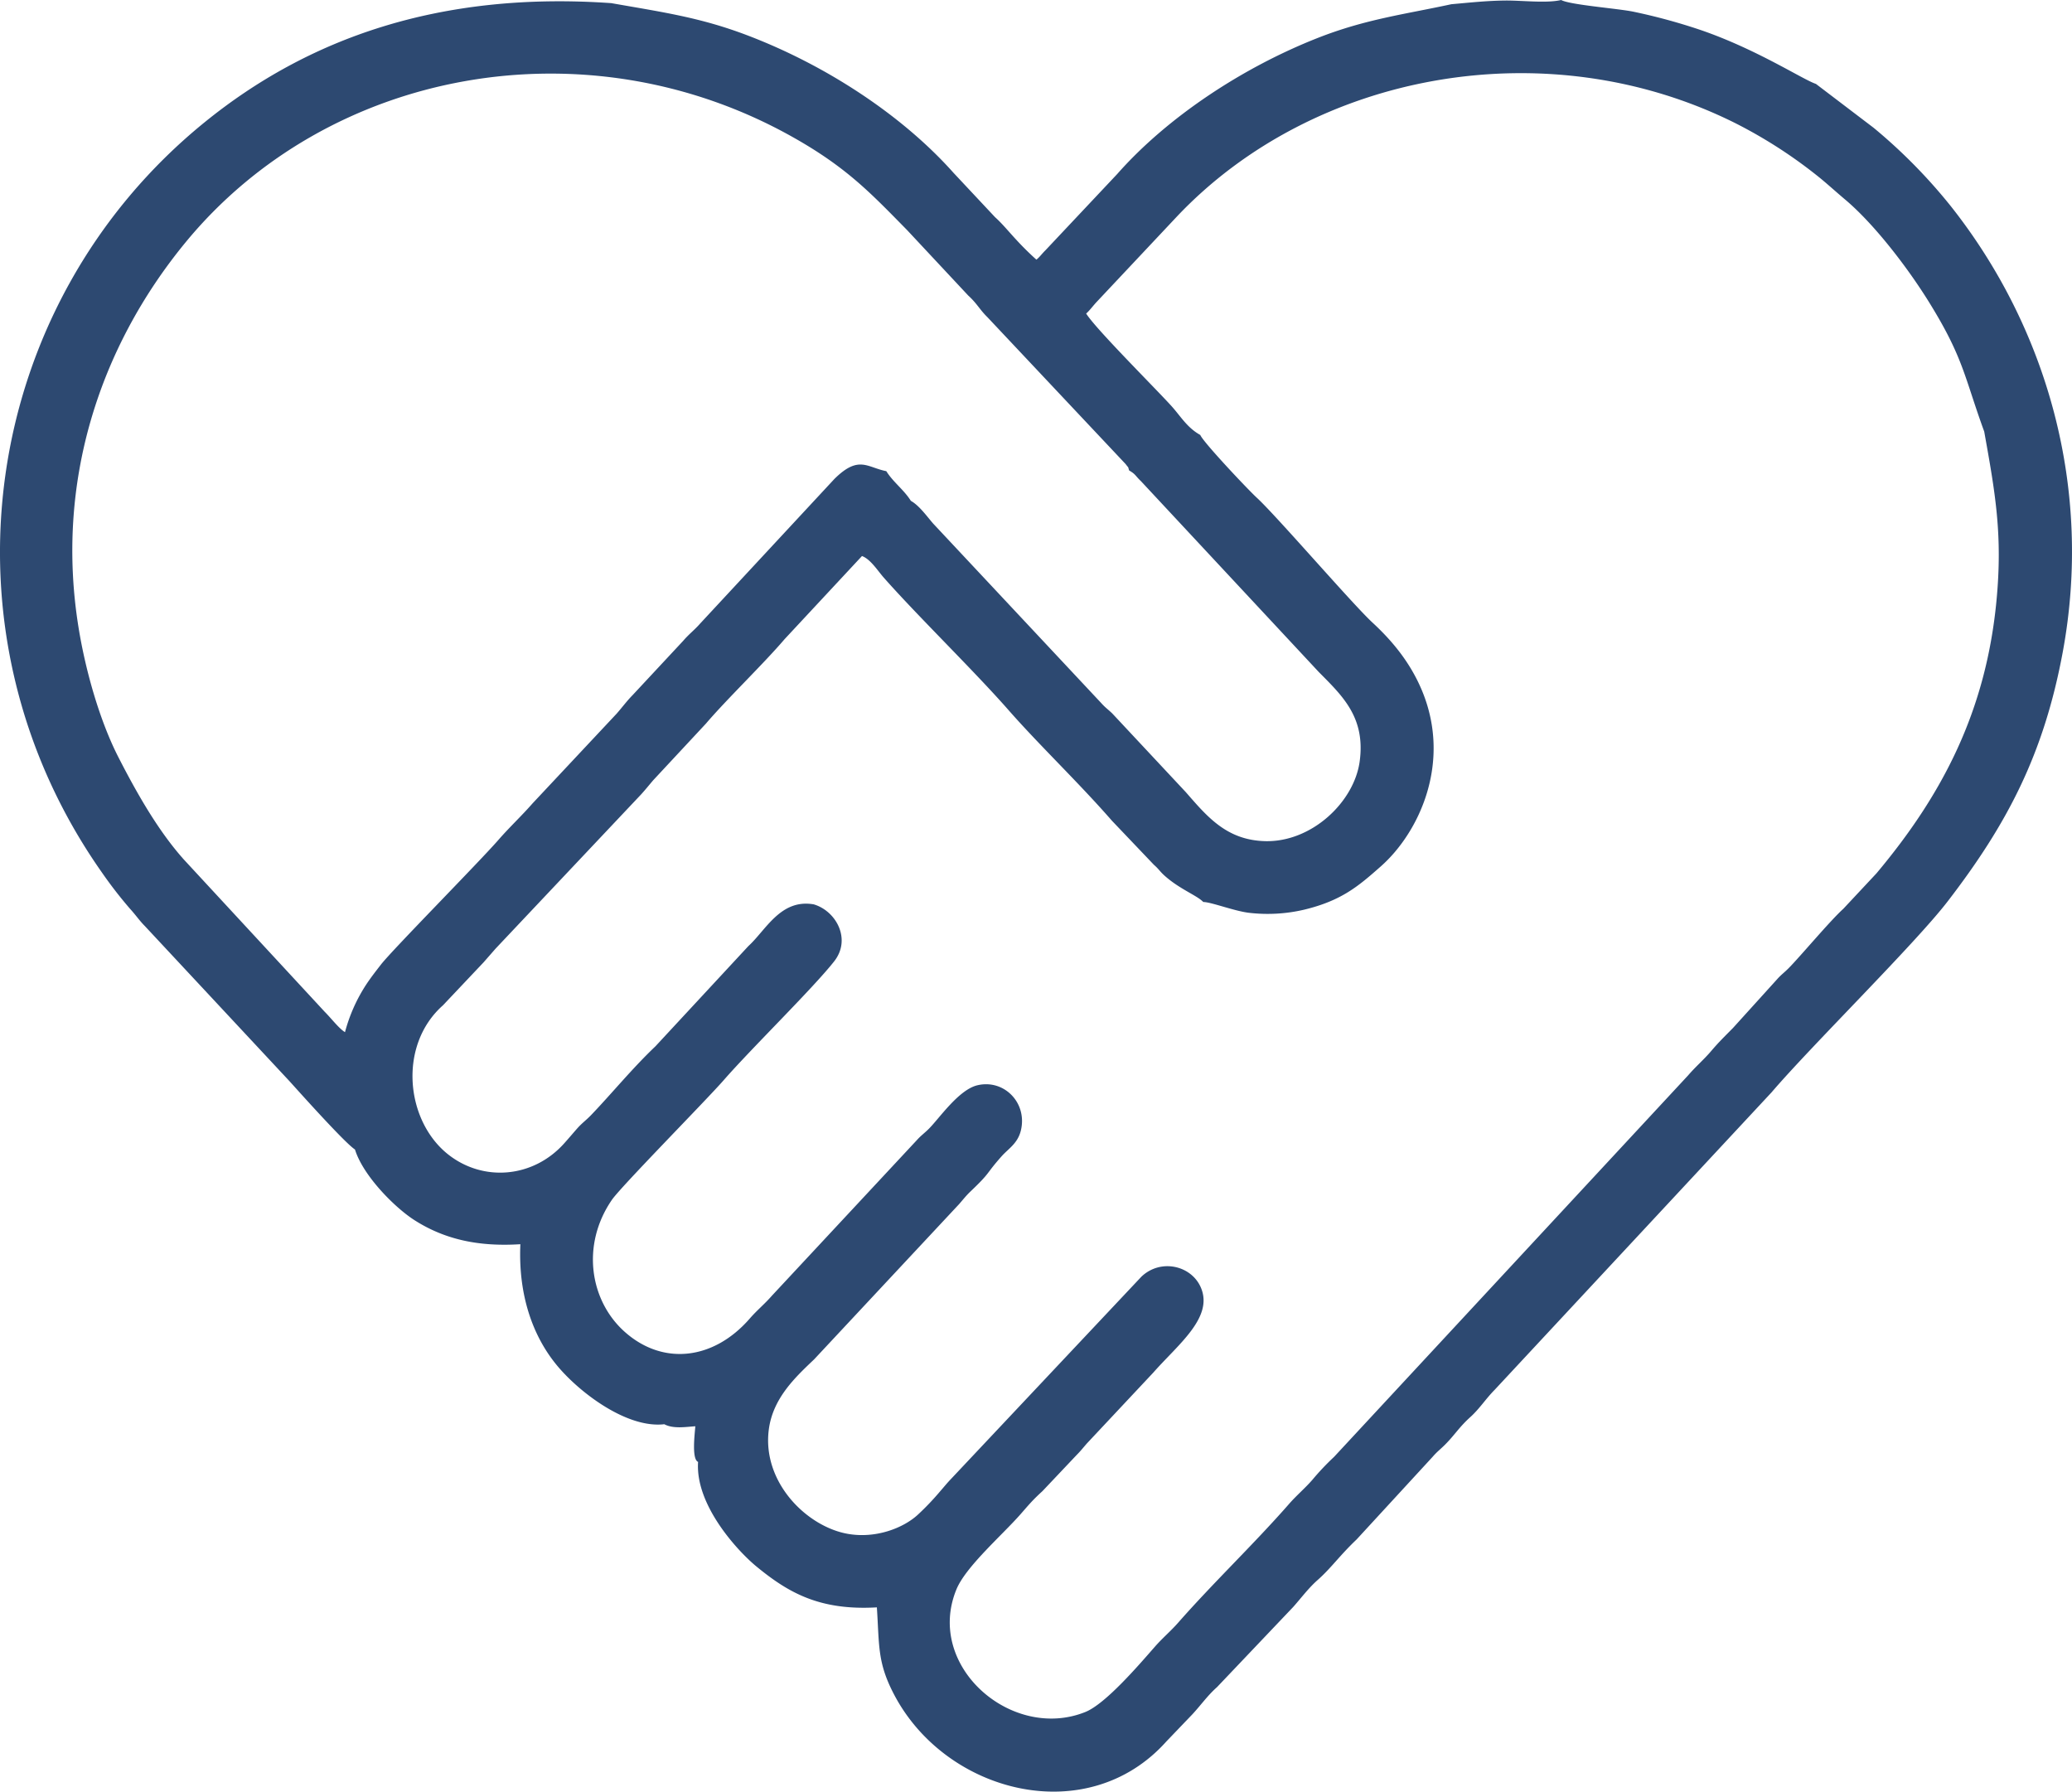 <svg xmlns="http://www.w3.org/2000/svg" width="1301.419" height="1125.237" viewBox="0 0 1301.419 1125.237">
  <g id="Layer_x0020_1" transform="translate(-3008.364 -4873.31)">
    <path id="Path_58" data-name="Path 58" d="M3920.008,4875.952c-29.289,6.348-53.849,9.337-83.964,21.189-47.067,18.53-94.308,49.593-125.979,85.485l-45.049,47.87c-2.365,2.318-3.411,4.024-5.684,5.892-13.517-12.129-18.882-20.356-25.958-26.658l-26.052-27.814c-32.567-36.568-80.536-67.707-129.216-86.289-29.8-11.378-53.045-14.575-85.78-20.345-108.8-7.6-191.026,22.652-255.137,74.575-141.247,114.4-171.606,319.612-64.833,471.393A267.718,267.718,0,0,0,3090,5444.028c3.932,4.336,5.868,7.377,9.337,10.881l90.943,97.534c7.915,8.77,34.8,38.759,41.049,42.818,5.059,16.419,24.959,36.463,37.418,44.407,18.668,11.9,39.823,16.772,66.458,15.066-1.417,32.354,8.007,58.763,24.155,77.507,14.263,16.569,43.182,38.239,66.255,35.556,5.556,2.983,13.269,1.706,19.478,1.278-.3,4.486-2.44,20.582,1.734,22.392-1.862,27.259,25.074,56.19,36.741,65.752,19.946,16.356,39.551,27.688,75.552,25.6,1.613,24.259.226,34.631,10.921,54.947,32.677,62.07,121.376,84.646,170.889,29.295l16.466-17.183c5.417-5.874,9.528-11.794,15.39-16.975l47.894-50.392c5.267-5.96,9.574-11.823,15.4-16.969,8.343-7.371,13.667-15.211,24.392-25.4l47.784-51.936c2.942-3.405,4.879-4.653,8.134-7.973,5.868-5.966,8.62-10.73,15.454-16.894,5.828-5.261,9.614-11.36,15.269-17.1l174.017-186.933c24.855-29.075,89.931-93.082,110.507-119.81,37.493-48.714,60.434-92.521,72.32-156.551,19.039-102.586-9.678-203.357-70.025-279.812a337.079,337.079,0,0,0-48.755-49.57L4148.931,4926c-7.979-2.573-37.6-22.056-73.124-34.087a365.788,365.788,0,0,0-41.286-11.21c-9.667-2.058-40.06-4.3-45.6-7.389-8.921,2.14-24.826.243-34.926.33-11.649.1-22.5,1.306-33.972,2.313ZM3690.6,5070.221c2.22-1.949,4.122-4.666,6.724-7.447l50.235-53.443c85.658-90.59,232.045-117.8,350.49-58.81a298.5,298.5,0,0,1,53.9,34.932c5.284,4.382,10.037,8.724,15.211,13.072,18.617,15.645,39.6,43.222,52.762,64.446,21.785,35.134,22.155,46.859,34.729,81.4,6.9,38.493,11.661,64.712,7.684,106.321-6.625,69.205-33.839,121.648-75.379,171.138l-20.813,22.259c-8.3,7.493-26.7,29.526-34.232,37.175-2.954,3-4.81,4.163-7.516,7.244l-27.548,30.422c-5.863,5.961-8.707,8.632-13.737,14.523-4.7,5.5-9.655,9.672-14.414,15.205L3846.312,5788.28a160.507,160.507,0,0,0-13.737,14.54c-4.8,5.476-9.805,9.6-14.563,15.044-21.767,24.883-47.645,49.524-69.609,74.534-4.8,5.458-9.823,9.615-14.569,15.032-10.222,11.661-31.052,35.99-43.76,41.1-46.1,18.541-100.8-28.642-80.993-76.963,5.862-14.3,28.6-33.966,40.28-47.247,5.082-5.781,7.313-8.614,13.766-14.505l21.605-22.837c2.428-2.428,4.03-4.521,6.342-7.152l41.708-44.494c15.506-17.633,37.967-34.631,29.815-53.438-6.019-13.9-25.363-18.286-37.4-6.683l-119.5,126.956c-2.653,2.774-4.388,4.989-6.949,7.9a165.939,165.939,0,0,1-13.789,14.459c-9.216,8.54-26.676,15.3-44.367,12.072-25.774-4.7-53.739-32.591-49.322-65.62,2.642-19.784,16.928-32.943,28.468-43.939l91.07-97.516c2.5-2.851,4.365-5.29,7.019-7.817,13.292-12.656,9.135-10.343,19.6-22.149,4.342-4.891,10.158-8.054,12.147-16.286,4.163-17.229-10.453-32.29-27.237-28.376-11.788,2.747-23.935,20.715-30.566,27.347-2.972,2.966-4.874,4.14-7.585,7.169l-90.972,97.638c-4.573,5.261-9.331,9.077-13.91,14.344-22.675,26.1-54.542,29.78-78.576,8.366-21.791-19.42-27.583-54.4-8.06-82.86,5.741-8.372,59.22-62.562,70.251-75.194,17.553-20.1,56.26-57.89,69.418-74.679,10.857-13.853,1.22-31.562-12.853-35.735-20.813-3.625-30.023,16.147-41.077,26.207l-58.347,62.914c-14.639,13.928-27.479,29.705-40.366,43.147-3.232,3.37-5.782,5.059-8.881,8.574-3.012,3.428-5.128,5.966-8.181,9.366-19.414,21.623-50.7,24.271-72.754,6.88-26.849-21.177-31.6-68.608-3.284-93.694l25.519-27c2.839-3.25,4.758-5.417,7.563-8.638l91.526-96.99c2.8-3.116,4.695-5.5,7.464-8.753l33.116-35.568c12.662-14.887,36.447-37.828,49.356-52.987l48.628-52.23c5.371,2,9.788,9.135,13.6,13.471,21.189,24.04,56.433,58.237,78.379,83.225,19.588,22.3,43.951,45.425,65.082,69.626l26.277,27.589c3.191,2.781,3.648,4.082,6.637,6.776,9.447,8.516,20.49,12.476,24.38,16.6,4.938.022,19.663,5.741,28.705,6.787a100.6,100.6,0,0,0,34.556-1.931c23.837-5.707,34.458-15.049,48.183-27.145,24.311-21.426,44.616-65.435,26.011-110.328-7.614-18.368-19.449-32.041-31.18-42.881-12.546-11.592-60.076-66.816-72.563-78.327-5.96-5.5-33.862-35.111-35.573-39.482-8.458-4.729-12.367-11.887-18.327-18.419-10.835-11.881-47.432-48.311-53.363-57.855Zm-110.137,117.63c-4.359-6.961-11.077-11.679-15.419-18.628-12.077-2.341-17.292-10.239-32.567,4.862l-84.306,90.792c-3.579,4.1-7.077,6.666-10.649,10.852l-31.827,34.163c-3.723,3.8-6.417,7.527-10,11.614l-52.768,56.306c-7.065,8.071-14.442,14.893-21.478,22.97-12.251,14.066-66.707,69.146-73.824,78.339-2.891,3.734-6.18,7.909-9.164,12.4a102.806,102.806,0,0,0-13.407,30.04c-3.851-2.335-8.713-8.793-12.679-12.725L3123.714,5413c-15.419-17.31-28.508-39.747-40.973-64.1-11.511-22.484-20.513-53.571-25-81.184-14.818-91.087,12.95-176,66.759-241.694,89.815-109.657,252.084-139.409,381.543-66.748,34.042,19.108,49.062,35.151,72.1,58.583l38.372,41.072c5.567,5.064,7.157,8.811,12.037,13.581l86.838,92.278c2.208,3.007,1.237.954,2.174,3.983,4.243,2.463,3.77,3.278,7.383,6.684l111.744,119.914c14.98,15.106,29.486,28.63,25.664,56.288-3.5,25.334-30.041,50.605-59.22,49.94-24.346-.555-36.551-15.425-49.987-30.8l-46.205-49.437c-2.983-2.838-4.284-3.566-6.909-6.5l-105.518-112.687c-3.845-4.388-8.725-11.349-14.043-14.31Z" transform="translate(0)" fill="#2d4971" fill-rule="evenodd"/>
  </g>
</svg>
